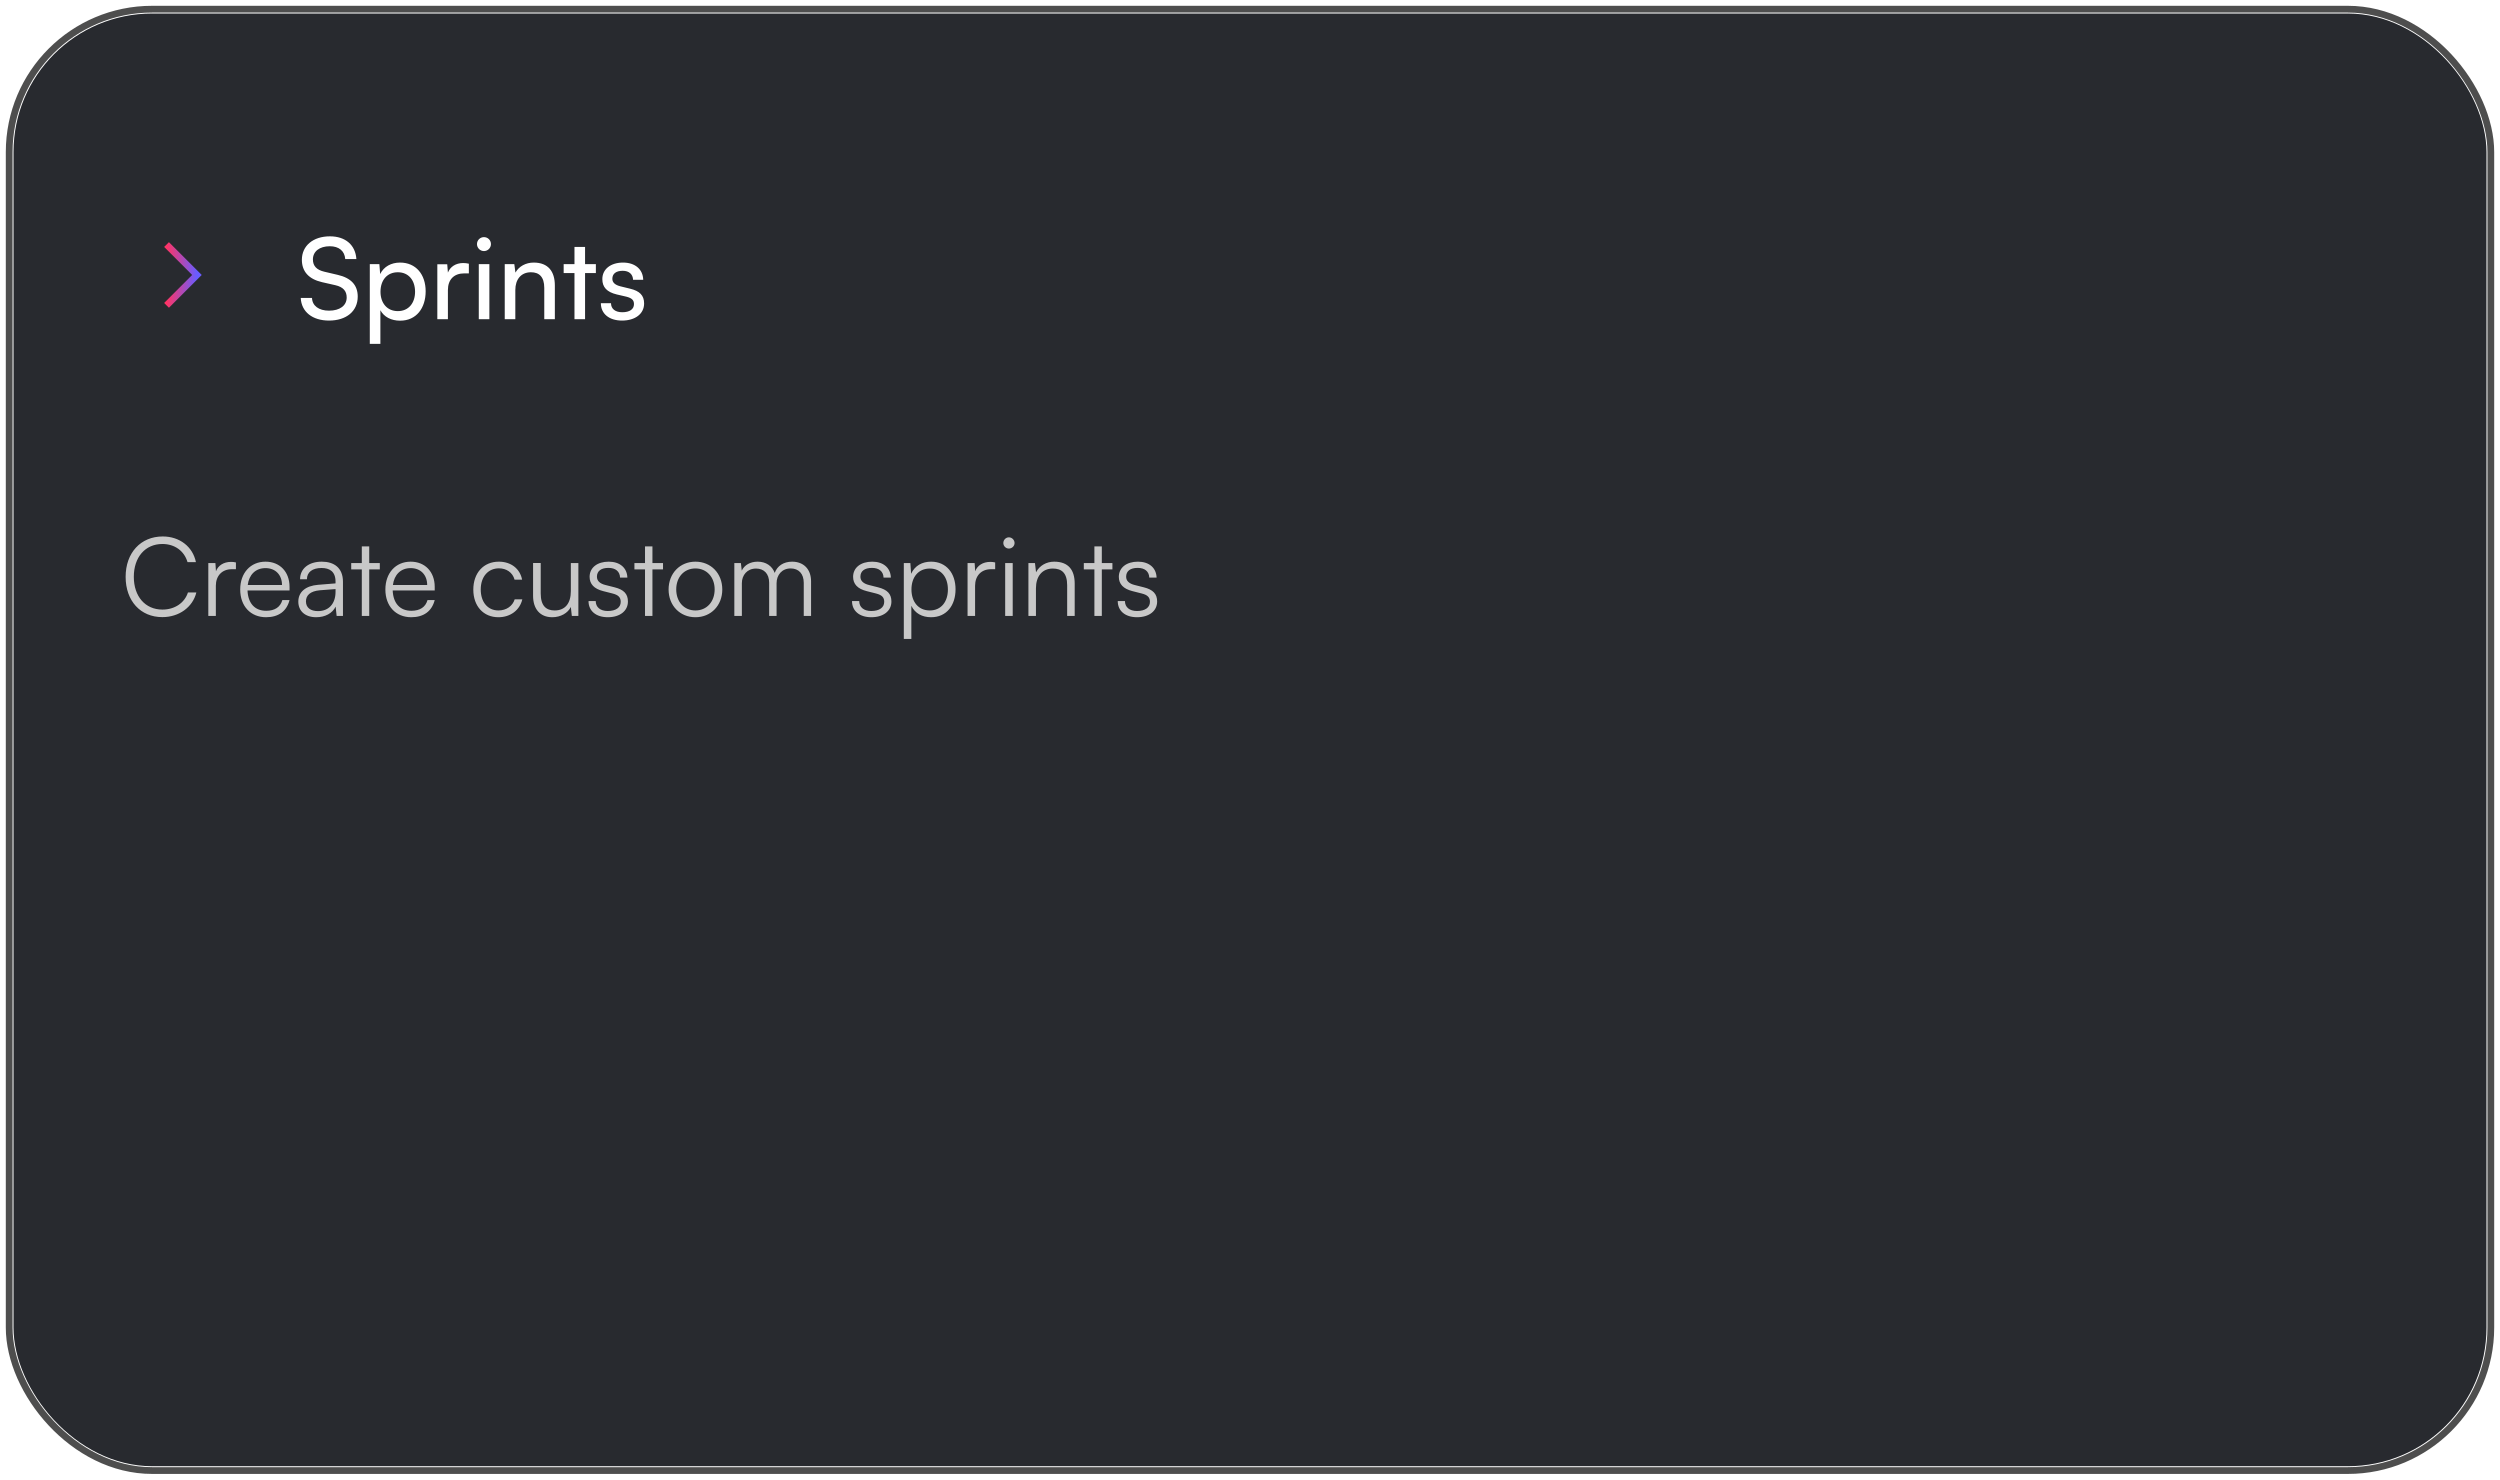 <svg width="370" height="219" viewBox="0 0 370 219" fill="none" xmlns="http://www.w3.org/2000/svg">
<g filter="url(#filter0_b_17810_1685)">
<rect x="2" y="2" width="366" height="215" rx="20.514" fill="#282A2F" fillOpacity="0.15"/>
<rect x="1.359" y="1.359" width="367.282" height="216.282" rx="21.155" stroke="#4E4E4E" strokeWidth="1.282"/>
<rect x="7.129" y="22.514" width="355.743" height="36.346" rx="10.257" fill="#282A2F"/>
<path d="M24.648 45.194L29.148 40.694L24.648 36.194" stroke="url(#paint0_linear_17810_1685)" strokeWidth="1.331" strokeLinecap="round" strokeLinejoin="round"/>
<path d="M44.677 38.444C44.677 36.377 46.343 34.977 48.827 34.977C51.127 34.977 52.61 36.261 52.744 38.344H51.094C51.01 37.144 50.16 36.444 48.81 36.444C47.293 36.444 46.31 37.211 46.31 38.394C46.31 39.361 46.86 39.944 47.993 40.211L49.977 40.678C51.944 41.128 52.944 42.194 52.944 43.895C52.944 46.061 51.26 47.445 48.694 47.445C46.243 47.445 44.61 46.161 44.51 44.094H46.177C46.21 45.245 47.177 45.978 48.694 45.978C50.294 45.978 51.31 45.228 51.31 44.028C51.31 43.078 50.794 42.478 49.644 42.211L47.66 41.761C45.693 41.311 44.677 40.178 44.677 38.444ZM54.73 50.895V39.094H56.146L56.263 40.561C56.813 39.444 57.913 38.861 59.213 38.861C61.547 38.861 62.997 40.611 62.997 43.111C62.997 45.594 61.63 47.461 59.213 47.461C57.913 47.461 56.83 46.911 56.296 45.911V50.895H54.73ZM56.313 43.178C56.313 44.844 57.28 46.045 58.88 46.045C60.48 46.045 61.43 44.844 61.43 43.178C61.43 41.494 60.48 40.294 58.88 40.294C57.28 40.294 56.313 41.478 56.313 43.178ZM69.391 39.028V40.461H68.691C67.207 40.461 66.29 41.361 66.29 42.928V47.245H64.724V39.111H66.19L66.29 40.344C66.624 39.494 67.44 38.928 68.557 38.928C68.841 38.928 69.074 38.961 69.391 39.028ZM71.627 37.161C71.06 37.161 70.593 36.694 70.593 36.127C70.593 35.544 71.06 35.094 71.627 35.094C72.193 35.094 72.66 35.544 72.66 36.127C72.66 36.694 72.193 37.161 71.627 37.161ZM70.86 47.245V39.094H72.427V47.245H70.86ZM76.268 47.245H74.701V39.094H76.118L76.285 40.344C76.802 39.411 77.835 38.861 78.985 38.861C81.135 38.861 82.118 40.178 82.118 42.261V47.245H80.552V42.611C80.552 40.961 79.785 40.294 78.585 40.294C77.118 40.294 76.268 41.344 76.268 42.928V47.245ZM86.589 47.245H85.022V40.411H83.422V39.094H85.022V36.544H86.589V39.094H88.189V40.411H86.589V47.245ZM88.928 44.878H90.428C90.428 45.711 91.061 46.211 92.095 46.211C93.195 46.211 93.828 45.761 93.828 45.011C93.828 44.461 93.562 44.128 92.712 43.911L91.278 43.578C89.828 43.228 89.145 42.511 89.145 41.311C89.145 39.811 90.412 38.861 92.212 38.861C93.995 38.861 95.162 39.861 95.195 41.411H93.695C93.662 40.594 93.112 40.078 92.162 40.078C91.178 40.078 90.628 40.511 90.628 41.261C90.628 41.811 91.028 42.178 91.828 42.378L93.262 42.728C94.645 43.061 95.328 43.694 95.328 44.911C95.328 46.461 93.995 47.445 92.061 47.445C90.145 47.445 88.928 46.428 88.928 44.878Z" fill="white"/>
<path d="M24.021 91.334C20.79 91.334 18.593 88.927 18.593 85.373C18.593 81.819 20.822 79.396 24.085 79.396C26.573 79.396 28.528 80.898 28.996 83.192H27.752C27.268 81.528 25.846 80.51 24.037 80.51C21.501 80.51 19.805 82.449 19.805 85.373C19.805 88.28 21.501 90.219 24.037 90.219C25.862 90.219 27.316 89.233 27.817 87.683H29.061C28.528 89.863 26.509 91.334 24.021 91.334ZM34.917 83.24V84.242H34.303C32.865 84.242 31.945 85.211 31.945 86.697V91.156H30.83V83.337H31.88L31.961 84.549C32.268 83.709 33.092 83.159 34.19 83.159C34.432 83.159 34.642 83.176 34.917 83.24ZM39.378 91.35C37.084 91.35 35.55 89.702 35.55 87.246C35.55 84.807 37.068 83.127 39.297 83.127C41.414 83.127 42.851 84.63 42.851 86.843V87.392H36.632C36.713 89.298 37.714 90.397 39.394 90.397C40.67 90.397 41.494 89.847 41.785 88.813H42.851C42.431 90.461 41.22 91.35 39.378 91.35ZM39.297 84.08C37.827 84.08 36.858 85.05 36.664 86.584H41.737C41.737 85.082 40.767 84.08 39.297 84.08ZM46.8 91.35C45.136 91.35 44.151 90.413 44.151 89.04C44.151 87.602 45.249 86.697 47.075 86.552L49.659 86.342V86.083C49.659 84.549 48.738 84.064 47.591 84.064C46.234 84.064 45.427 84.678 45.427 85.728H44.409C44.409 84.145 45.701 83.127 47.624 83.127C49.433 83.127 50.758 84.032 50.758 86.1V91.156H49.821L49.675 89.783C49.191 90.768 48.124 91.35 46.8 91.35ZM47.058 90.445C48.706 90.445 49.659 89.298 49.659 87.602V87.182L47.349 87.36C45.879 87.489 45.281 88.135 45.281 89.007C45.281 89.96 45.992 90.445 47.058 90.445ZM54.645 91.156H53.547V84.274H51.98V83.337H53.547V80.866H54.645V83.337H56.212V84.274H54.645V91.156ZM60.864 91.35C58.57 91.35 57.036 89.702 57.036 87.246C57.036 84.807 58.554 83.127 60.783 83.127C62.9 83.127 64.337 84.63 64.337 86.843V87.392H58.118C58.199 89.298 59.2 90.397 60.88 90.397C62.157 90.397 62.98 89.847 63.271 88.813H64.337C63.917 90.461 62.706 91.35 60.864 91.35ZM60.783 84.08C59.313 84.08 58.344 85.05 58.15 86.584H63.223C63.223 85.082 62.253 84.08 60.783 84.08ZM70.05 87.263C70.05 84.807 71.553 83.127 73.83 83.127C75.64 83.127 76.964 84.177 77.271 85.793H76.157C75.866 84.71 74.929 84.113 73.847 84.113C72.263 84.113 71.149 85.324 71.149 87.246C71.149 89.104 72.183 90.348 73.766 90.348C74.929 90.348 75.866 89.702 76.173 88.7H77.303C76.932 90.3 75.543 91.35 73.766 91.35C71.553 91.35 70.05 89.718 70.05 87.263ZM84.484 83.337H85.599V91.156H84.63L84.484 89.831C84.048 90.736 82.966 91.35 81.738 91.35C79.897 91.35 78.895 90.09 78.895 88.183V83.321H80.026V87.828C80.026 89.686 80.85 90.348 82.094 90.348C83.596 90.348 84.484 89.347 84.484 87.489V83.337ZM87.101 88.959H88.167C88.167 89.863 88.846 90.429 89.944 90.429C91.156 90.429 91.866 89.912 91.866 89.072C91.866 88.426 91.543 88.054 90.622 87.828L89.282 87.489C87.925 87.15 87.262 86.439 87.262 85.373C87.262 84 88.409 83.127 90.089 83.127C91.737 83.127 92.803 84.032 92.852 85.486H91.769C91.737 84.581 91.107 84.048 90.057 84.048C88.959 84.048 88.345 84.516 88.345 85.356C88.345 85.954 88.765 86.374 89.621 86.584L90.962 86.923C92.319 87.263 92.933 87.893 92.933 89.023C92.933 90.429 91.737 91.35 89.96 91.35C88.199 91.35 87.101 90.413 87.101 88.959ZM96.561 91.156H95.462V84.274H93.895V83.337H95.462V80.866H96.561V83.337H98.127V84.274H96.561V91.156ZM98.951 87.246C98.951 84.856 100.631 83.127 102.925 83.127C105.219 83.127 106.899 84.856 106.899 87.246C106.899 89.621 105.219 91.35 102.925 91.35C100.631 91.35 98.951 89.621 98.951 87.246ZM100.082 87.23C100.082 89.072 101.245 90.348 102.925 90.348C104.589 90.348 105.768 89.072 105.768 87.23C105.768 85.421 104.589 84.129 102.925 84.129C101.245 84.129 100.082 85.421 100.082 87.23ZM109.796 91.156H108.681V83.337H109.651L109.78 84.452C110.167 83.628 111.04 83.127 112.138 83.127C113.366 83.127 114.287 83.773 114.658 84.791C115.014 83.773 115.967 83.127 117.227 83.127C118.923 83.127 120.038 84.226 120.038 86.035V91.156H118.955V86.261C118.955 84.92 118.212 84.129 117.017 84.129C115.708 84.129 114.933 85.114 114.933 86.326V91.156H113.834V86.245C113.834 84.92 113.075 84.145 111.896 84.145C110.587 84.145 109.796 85.114 109.796 86.31V91.156ZM126.098 88.959H127.164C127.164 89.863 127.842 90.429 128.941 90.429C130.152 90.429 130.863 89.912 130.863 89.072C130.863 88.426 130.54 88.054 129.619 87.828L128.278 87.489C126.921 87.15 126.259 86.439 126.259 85.373C126.259 84 127.406 83.127 129.086 83.127C130.734 83.127 131.8 84.032 131.848 85.486H130.766C130.734 84.581 130.104 84.048 129.054 84.048C127.955 84.048 127.341 84.516 127.341 85.356C127.341 85.954 127.761 86.374 128.618 86.584L129.958 86.923C131.315 87.263 131.929 87.893 131.929 89.023C131.929 90.429 130.734 91.35 128.957 91.35C127.196 91.35 126.098 90.413 126.098 88.959ZM133.764 94.564V83.337H134.733L134.846 84.92C135.396 83.709 136.494 83.127 137.803 83.127C140.064 83.127 141.421 84.856 141.421 87.214C141.421 89.573 140.113 91.35 137.803 91.35C136.478 91.35 135.428 90.784 134.879 89.653V94.564H133.764ZM134.895 87.246C134.895 89.04 135.896 90.348 137.609 90.348C139.305 90.348 140.29 89.04 140.29 87.246C140.29 85.437 139.305 84.145 137.609 84.145C135.896 84.145 134.895 85.437 134.895 87.246ZM147.285 83.24V84.242H146.671C145.233 84.242 144.312 85.211 144.312 86.697V91.156H143.198V83.337H144.248L144.329 84.549C144.635 83.709 145.459 83.159 146.558 83.159C146.8 83.159 147.01 83.176 147.285 83.24ZM149.316 81.189C148.863 81.189 148.492 80.817 148.492 80.365C148.492 79.913 148.863 79.525 149.316 79.525C149.768 79.525 150.156 79.913 150.156 80.365C150.156 80.817 149.768 81.189 149.316 81.189ZM148.766 91.156V83.337H149.881V91.156H148.766ZM153.32 91.156H152.206V83.337H153.175L153.336 84.694C153.853 83.693 154.887 83.127 156.018 83.127C158.166 83.127 159.055 84.403 159.055 86.374V91.156H157.94V86.617C157.94 84.791 157.116 84.145 155.824 84.145C154.225 84.145 153.32 85.308 153.32 87.069V91.156ZM163.069 91.156H161.971V84.274H160.404V83.337H161.971V80.866H163.069V83.337H164.636V84.274H163.069V91.156ZM165.426 88.959H166.492C166.492 89.863 167.17 90.429 168.269 90.429C169.48 90.429 170.191 89.912 170.191 89.072C170.191 88.426 169.868 88.054 168.947 87.828L167.606 87.489C166.249 87.15 165.587 86.439 165.587 85.373C165.587 84 166.734 83.127 168.414 83.127C170.062 83.127 171.128 84.032 171.176 85.486H170.094C170.062 84.581 169.432 84.048 168.382 84.048C167.283 84.048 166.669 84.516 166.669 85.356C166.669 85.954 167.089 86.374 167.946 86.584L169.286 86.923C170.643 87.263 171.257 87.893 171.257 89.023C171.257 90.429 170.062 91.35 168.285 91.35C166.524 91.35 165.426 90.413 165.426 88.959Z" fill="#C8C8C8"/>
<rect x="17.898" y="114.375" width="18" height="15" rx="7.5" fill="#282A2F"/>
<rect x="43.977" y="114.375" width="263" height="15" rx="7.5" fill="#282A2F"/>
<rect x="17.898" y="147.708" width="18" height="15" rx="7.5" fill="#282A2F"/>
<rect x="43.977" y="147.708" width="263" height="15" rx="7.5" fill="#282A2F"/>
<rect x="17.898" y="181.042" width="18" height="15" rx="7.5" fill="#282A2F"/>
<rect x="43.977" y="181.042" width="263" height="15" rx="7.5" fill="#282A2F"/>
</g>
<defs>
<filter id="filter0_b_17810_1685" x="-255.705" y="-255.706" width="881.41" height="730.412" filterUnits="userSpaceOnUse" color-interpolation-filters="sRGB">
<feFlood flood-opacity="0" result="BackgroundImageFix"/>
<feGaussianBlur in="BackgroundImageFix" stdDeviation="128.212"/>
<feComposite in2="SourceAlpha" operator="in" result="effect1_backgroundBlur_17810_1685"/>
<feBlend mode="normal" in="SourceGraphic" in2="effect1_backgroundBlur_17810_1685" result="shape"/>
</filter>
<linearGradient id="paint0_linear_17810_1685" x1="24.648" y1="40.694" x2="29.148" y2="40.694" gradientUnits="userSpaceOnUse">
<stop stop-color="#FF3466"/>
<stop offset="1" stop-color="#695CFF"/>
</linearGradient>
</defs>
</svg>
